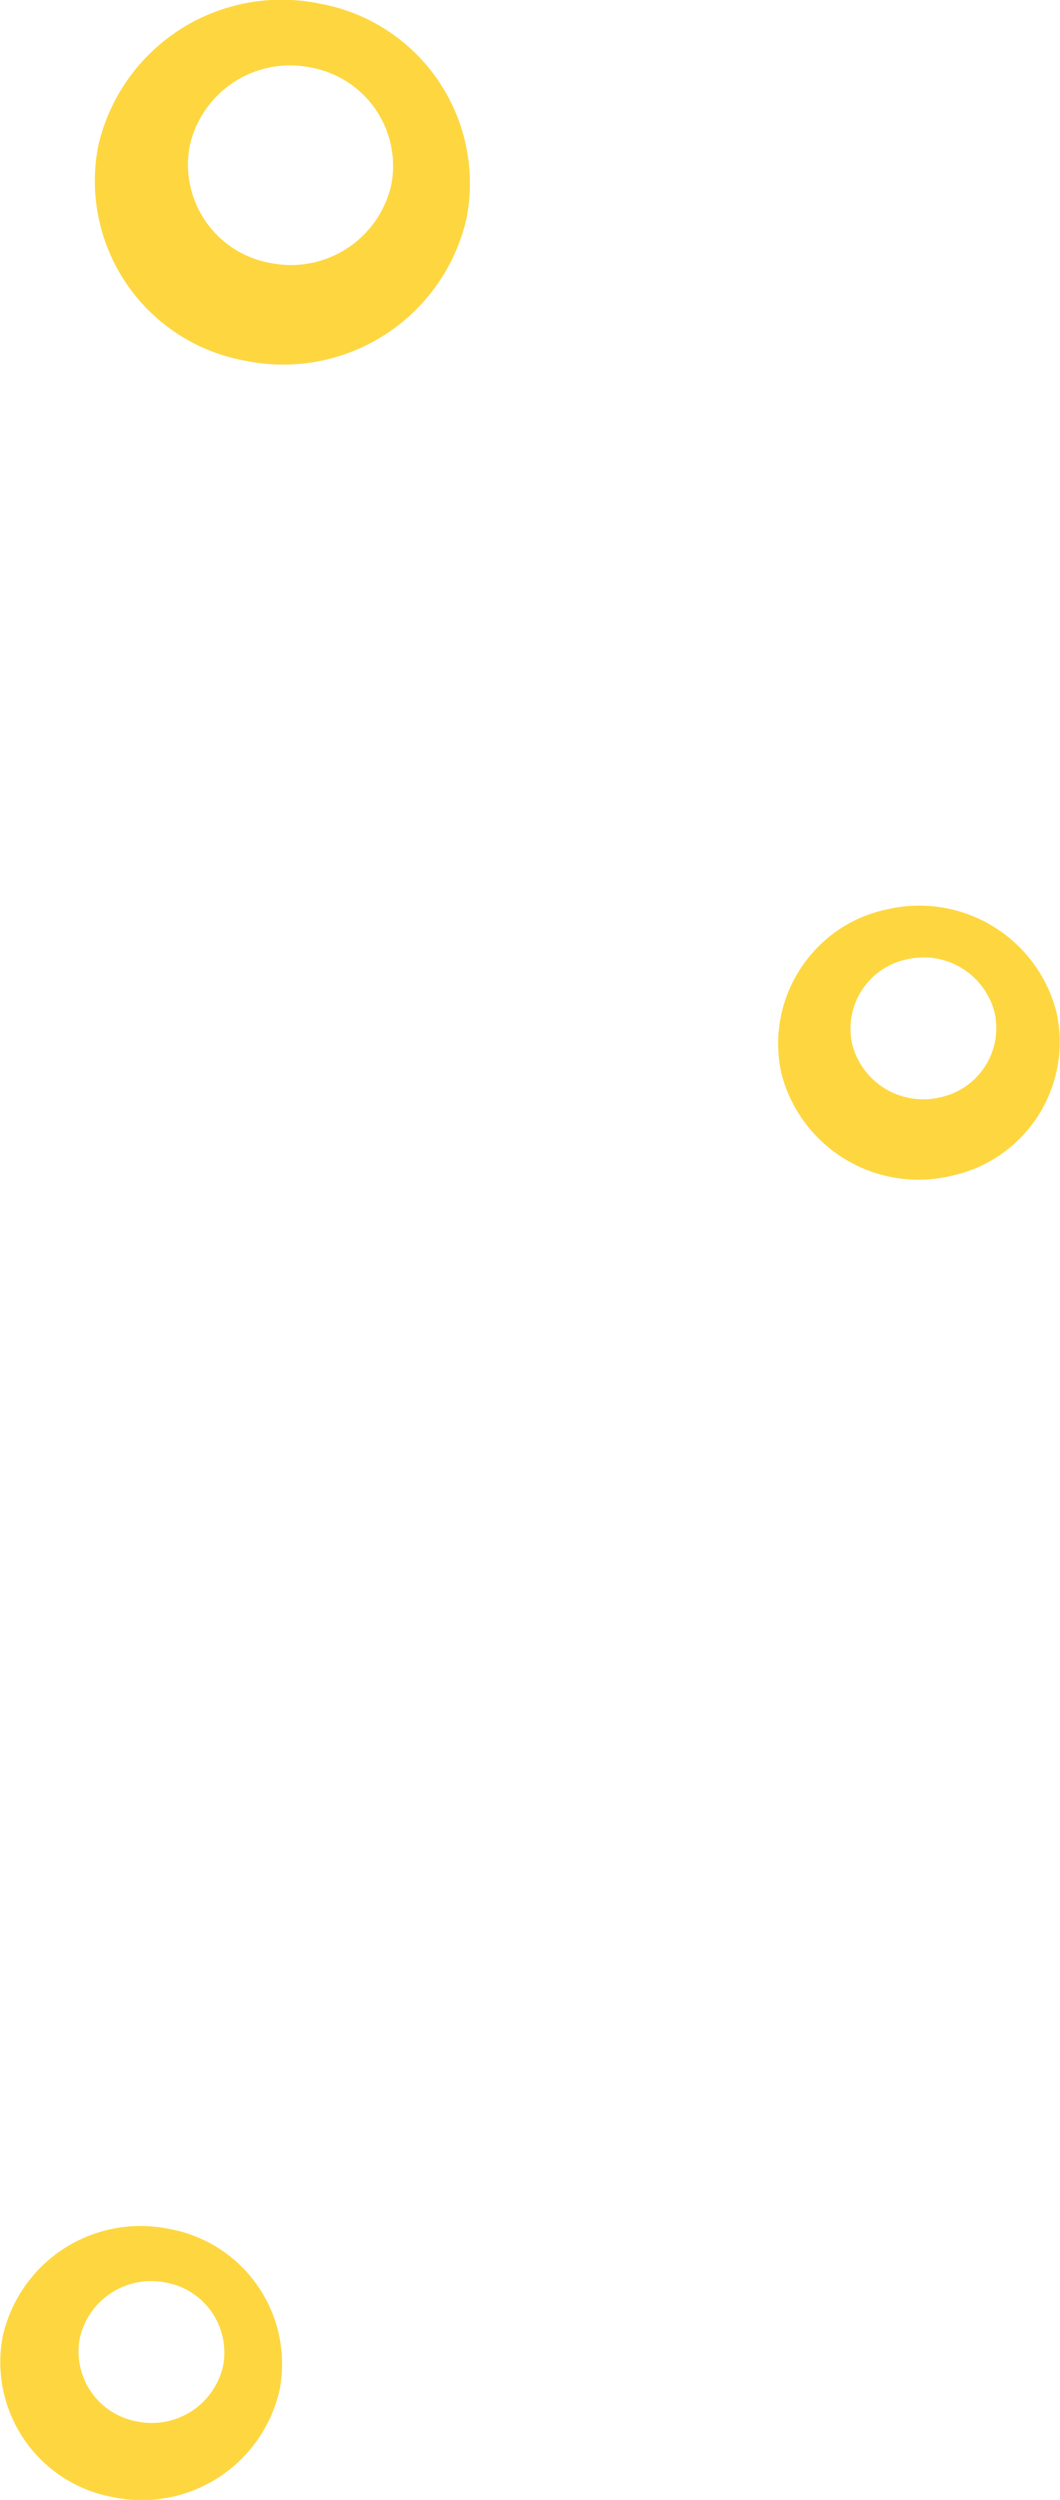<svg xmlns="http://www.w3.org/2000/svg" width="34.315" height="80.885" viewBox="0 0 34.315 80.885">
  <g id="foam_right" transform="translate(-4.242 -4.11)">
    <path id="パス_203" data-name="パス 203" d="M12.684,11.674A5.91,5.91,0,0,1,7.909,4.741,6.086,6.086,0,0,1,15.065.114,5.91,5.91,0,0,1,19.84,7.047a6.086,6.086,0,0,1-7.156,4.627m2.107-9.49a3.329,3.329,0,0,0-3.915,2.532,3.233,3.233,0,0,0,2.613,3.793A3.33,3.33,0,0,0,17.4,5.977a3.234,3.234,0,0,0-2.613-3.793" transform="translate(-0.491 4.11)" fill="#fed740"/>
    <path id="パス_204" data-name="パス 204" d="M3.677,187.792a4.44,4.44,0,0,1-3.588-5.209,4.572,4.572,0,0,1,5.376-3.476,4.44,4.44,0,0,1,3.588,5.208,4.573,4.573,0,0,1-5.376,3.477m1.688-6.947a2.366,2.366,0,0,0-2.781,1.8,2.3,2.3,0,0,0,1.857,2.695,2.365,2.365,0,0,0,2.781-1.8,2.3,2.3,0,0,0-1.856-2.695" transform="translate(4.242 -102.883)" fill="#fed740"/>
    <path id="パス_205" data-name="パス 205" d="M122.926,132.357a4.584,4.584,0,0,1-5.5-3.282,4.439,4.439,0,0,1,.95-3.875,4.38,4.38,0,0,1,2.438-1.458,4.584,4.584,0,0,1,5.5,3.282,4.429,4.429,0,0,1-3.387,5.333m-1.459-7a2.291,2.291,0,0,0-1.752,2.759,2.371,2.371,0,0,0,2.847,1.7,2.291,2.291,0,0,0,1.753-2.759,2.372,2.372,0,0,0-2.848-1.7" transform="translate(-87.881 -90.204)" fill="#fed740"/>
  </g>
</svg>
